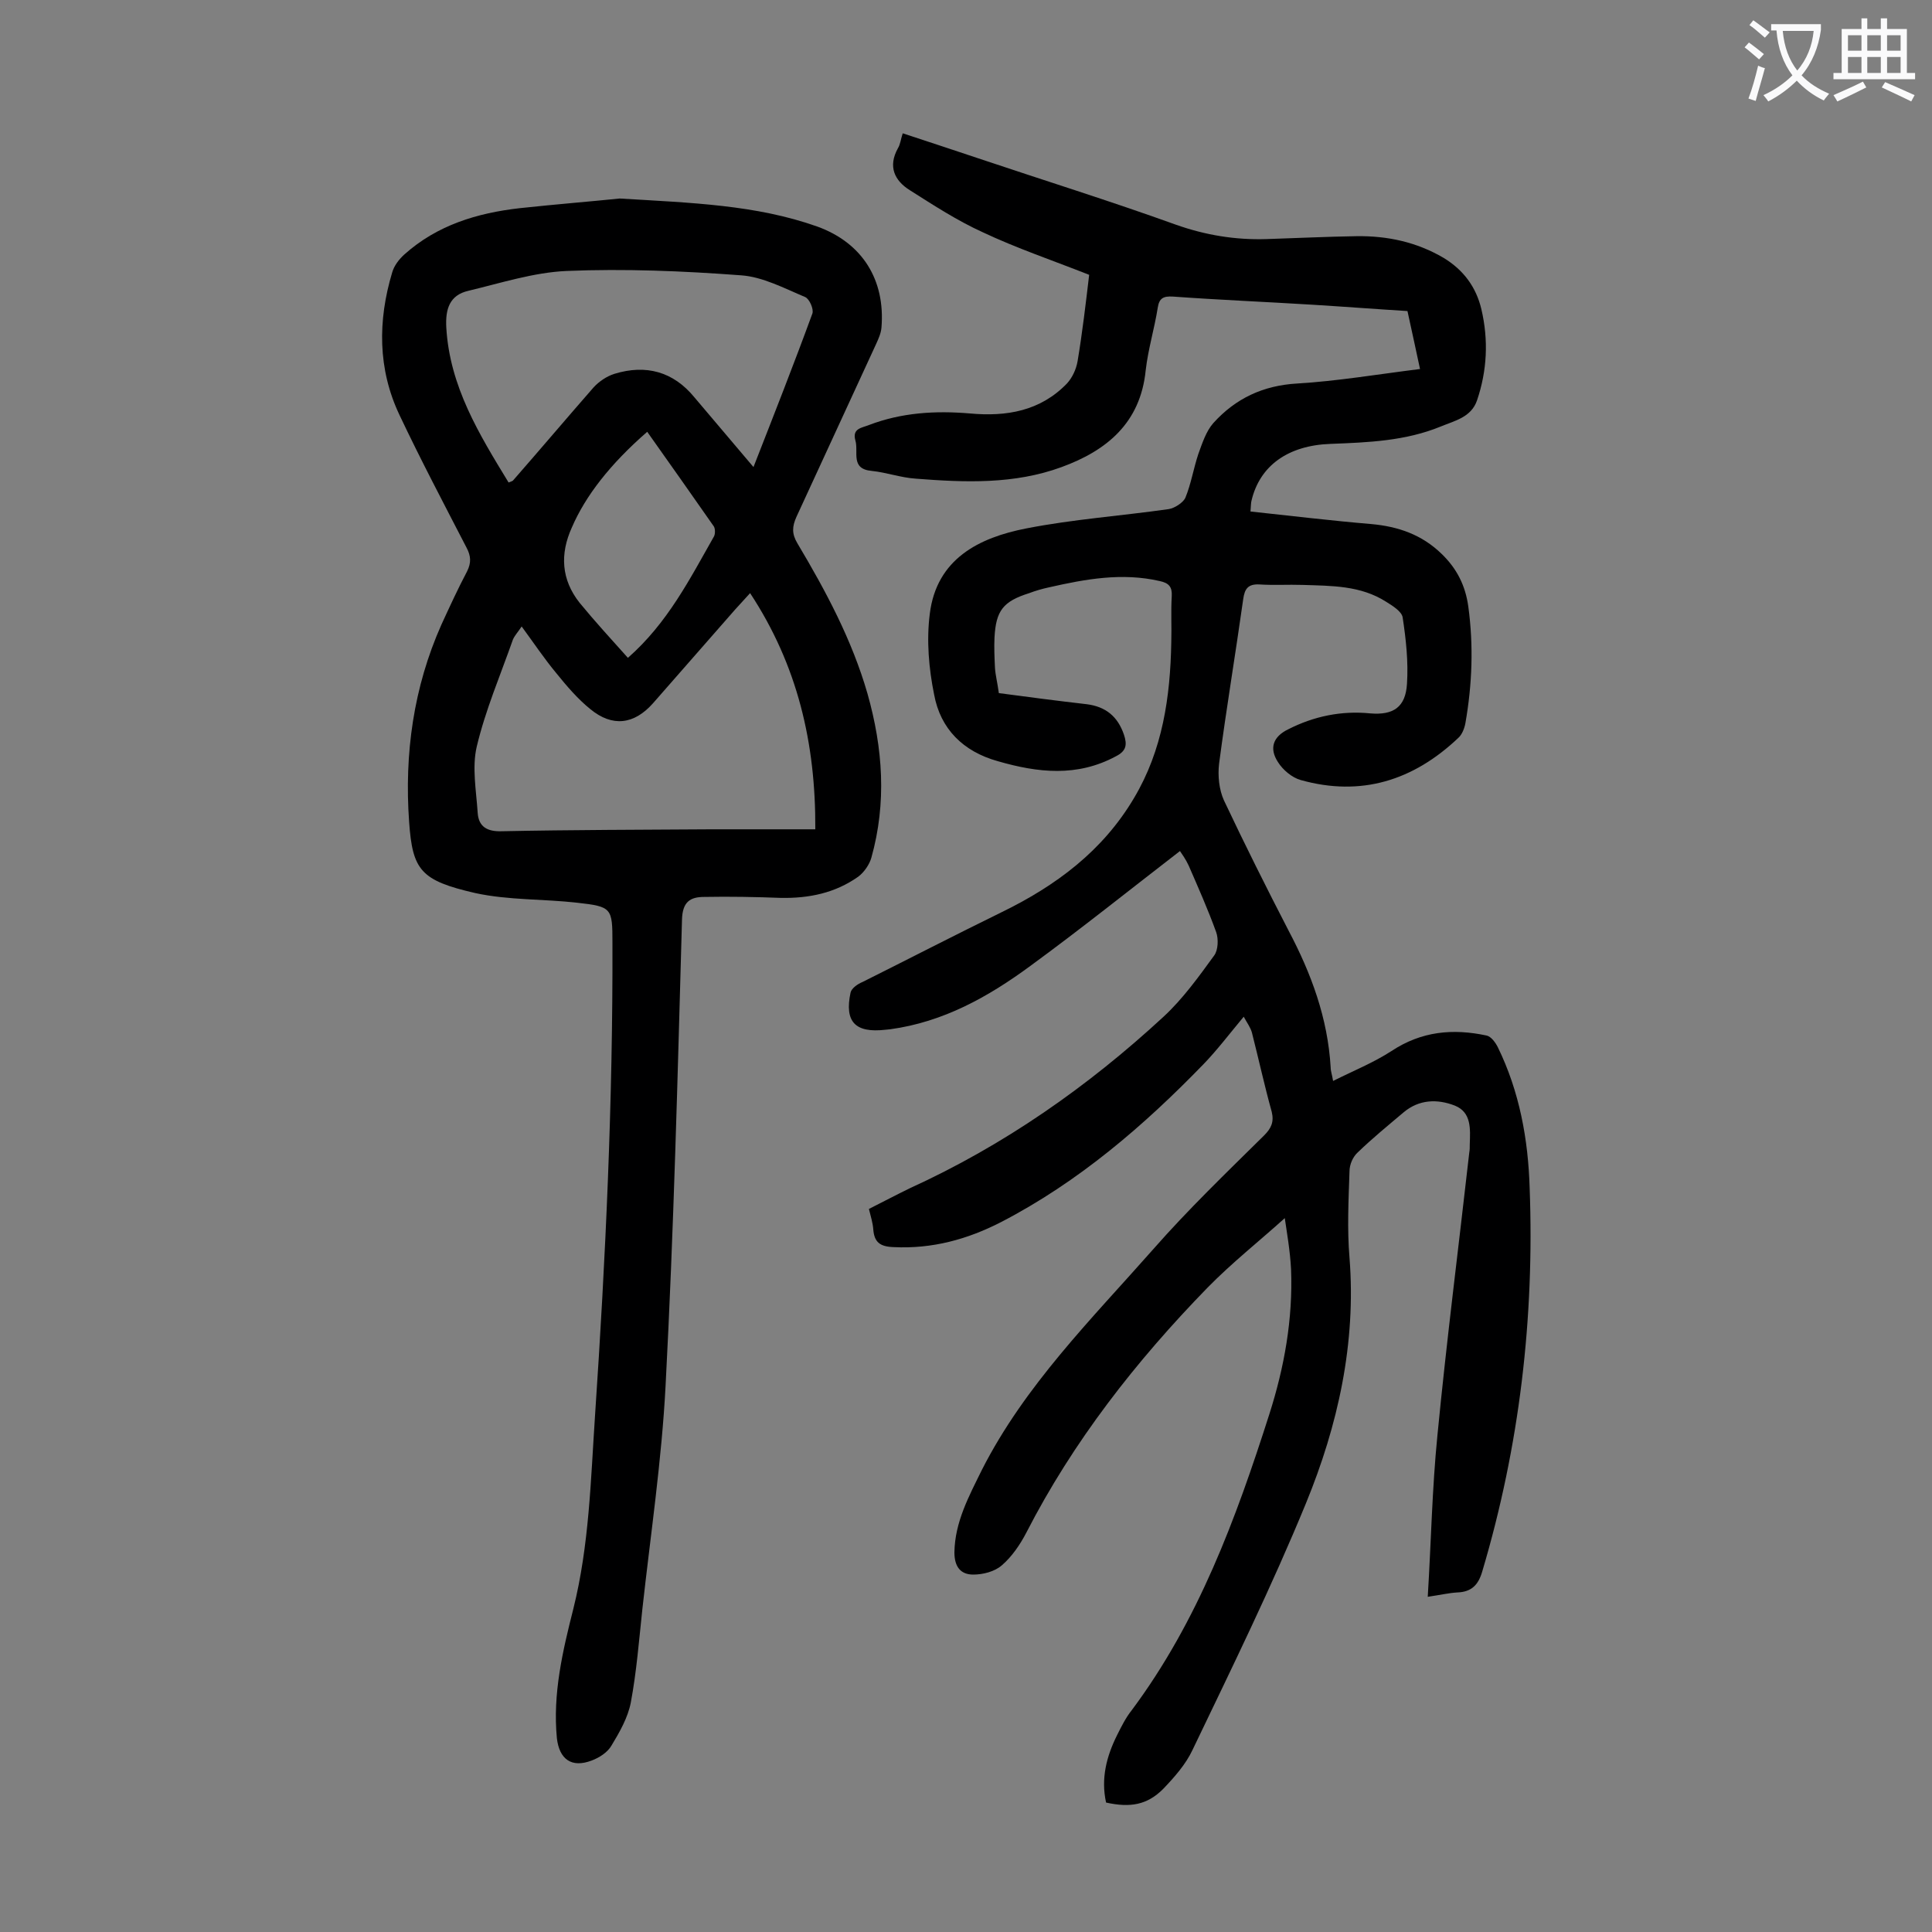 <svg enable-background="new 0 0 400 400" viewBox="0 0 400 400" xmlns="http://www.w3.org/2000/svg"><rect x="0" y="0" width="400" height="400" fill="#808080" stroke="none"/><path d="m257.5 210.5c-3 3.6-5.5 6.9-8.3 9.8-12.4 12.8-25.9 24.4-41.9 32.7-7 3.6-14.3 5.6-22.3 5.2-2.8-.1-4-1-4.2-3.7-.1-1.3-.5-2.6-.9-4.2 2.8-1.4 5.6-2.9 8.5-4.3 19.5-8.9 36.8-21 52.5-35.5 4-3.7 7.3-8.3 10.5-12.7.8-1.1.9-3.4.4-4.8-1.7-4.7-3.7-9.2-5.7-13.8-.6-1.3-1.4-2.4-1.8-3-10.5 8.1-20.6 16.2-31 23.8-8.7 6.4-18 11.6-29 13.1-.3 0-.7.1-1 .1-6.2.7-8.5-1.6-7.2-7.7.2-.9 1.5-1.8 2.5-2.2 9.6-4.8 19.1-9.7 28.7-14.4 11.3-5.5 21-12.7 27.5-23.7 5.9-9.9 7.5-20.9 7.7-32.2.1-3.2-.1-6.4.1-9.6.1-1.9-.6-2.7-2.5-3.1-7.8-1.8-15.4-.4-22.9 1.3-1.4.3-2.8.7-4.1 1.2-5.4 1.7-6.9 3.6-7.2 9.2-.1 2.1 0 4.2.1 6.3.1 1.5.5 3 .8 5.2 6 .8 12.1 1.6 18.2 2.3 3.9.5 6.4 2.5 7.7 6.3.7 2.1.5 3.4-1.7 4.5-8 4.3-16.1 3.4-24.4 1-7.2-2-11.9-6.7-13.2-13.8-1.1-5.4-1.6-11.2-.9-16.7 1.4-11.4 10.2-15.8 20-17.7 9.7-1.9 19.7-2.6 29.5-4 1.2-.2 2.9-1.3 3.4-2.3 1.2-2.9 1.7-6.1 2.7-9.1.8-2.2 1.6-4.7 3.1-6.4 4.6-5.1 10.3-7.8 17.4-8.2 8.3-.5 16.6-1.9 25.4-3-.9-4.1-1.7-8-2.6-12-6.5-.4-13-.9-19.5-1.3-9.7-.6-19.4-1-29.1-1.7-1.9-.1-2.8.3-3.1 2.3-.7 4.4-2 8.6-2.5 13-1.1 10.9-8.1 16.6-17.4 20-9.8 3.6-20 3.2-30.2 2.4-3.1-.2-6.1-1.3-9.1-1.6-4.5-.4-2.7-3.9-3.4-6.3-.7-2.5 1.3-2.6 2.8-3.2 6.8-2.6 13.8-3 20.9-2.4 7.6.7 14.6-.5 20.1-6.2 1.1-1.2 1.9-2.9 2.2-4.6 1-6 1.7-12 2.4-17.9-7.6-3-15-5.5-22-8.8-5.3-2.4-10.2-5.6-15.1-8.7-3.2-2-4.6-4.9-2.5-8.7.5-.8.6-1.9 1-3.1 5.2 1.7 10.3 3.4 15.4 5.1 13.7 4.6 27.5 8.9 41.1 13.8 6.2 2.2 12.4 3.2 18.8 3 6.2-.2 12.4-.5 18.6-.6 6.4-.1 12.5 1.2 18.1 4.5 4.1 2.5 6.7 6 7.8 10.6 1.5 6.4 1.2 12.7-.9 18.9-1.2 3.5-4.6 4.2-7.5 5.4-7.3 3-15 3.3-22.8 3.6-8.8.3-14.7 4.5-16.4 11.8-.1.4-.1.8-.2 2.2 8.4.9 16.7 1.9 25 2.6 5.6.5 10.5 2.2 14.6 6.2 3.1 3 4.9 6.5 5.5 10.9 1.1 8.1.8 16.1-.6 24.1-.2 1.1-.7 2.4-1.5 3.1-9.3 8.8-20.1 12.2-32.6 8.7-1.8-.5-3.7-2.1-4.7-3.7-1.9-2.9-1-5.3 2.1-6.8 5.3-2.7 11-3.9 17-3.3 4.8.4 7.3-1.3 7.6-6.1.3-4.6-.2-9.2-.9-13.8-.2-1.2-2.1-2.4-3.4-3.2-5.3-3.4-11.3-3.3-17.3-3.5-3-.1-6 .1-9-.1-2.3-.1-3 .9-3.3 3-1.6 11.4-3.5 22.7-5 34.1-.3 2.5 0 5.4 1 7.6 4.3 9.1 8.8 18.1 13.4 27 4.7 8.9 8.1 18.1 8.7 28.3 0 .8.3 1.5.5 2.8 4.2-2.1 8.4-3.8 12.1-6.2 6.2-4.1 12.7-4.7 19.7-3.2.9.2 1.8 1.4 2.3 2.4 4.5 9.2 6.3 19.1 6.6 29.2 1 26.9-2.1 53.4-9.8 79.3-.8 2.8-2.2 4.3-5.2 4.4-1.7.1-3.4.5-6.1.9.7-11.4.9-22.4 2-33.4 1.9-19.6 4.4-39.1 6.6-58.6.1-.5.1-1.1.1-1.7.1-3.1.4-6.6-3.1-8-3.6-1.4-7.4-1.3-10.6 1.4s-6.5 5.4-9.5 8.3c-1 .9-1.7 2.5-1.7 3.9-.2 6-.5 12 0 17.9 1.4 17.7-2.4 34.7-9 50.8-7.1 17.3-15.4 34.2-23.5 51.1-1.4 3-3.8 5.7-6.1 8.1-3.3 3.3-6.8 3.9-11.8 2.8-1.1-5 .1-9.6 2.3-14 .9-1.8 1.8-3.6 3-5.1 13.8-18.5 21.6-39.7 28.5-61.3 3.1-9.7 4.9-19.7 4.5-30-.2-3.9-.9-7.8-1.3-10.6-5.2 4.7-10.9 9.2-16 14.4-14.8 15.2-27.8 31.8-37.5 50.7-1.3 2.5-3 5-5.1 6.8-1.5 1.3-3.9 1.9-5.9 1.9-2.6 0-3.9-1.6-3.9-4.6.1-6.3 3-11.6 5.7-17.1 8.9-17.5 22.7-31.2 35.5-45.7 7.2-8.2 15.1-15.8 22.9-23.5 1.5-1.5 2.1-2.8 1.6-4.9-1.5-5.4-2.7-10.9-4.1-16.4-.3-1.1-1-2-1.7-3.3z" fill="#000001"/><path d="m128.3 41.1c14.9.9 28.2 1.3 40.9 5.8 9.4 3.4 14.1 11.1 13.3 20.9-.1 1.2-.6 2.3-1.1 3.4-5.5 11.9-11 23.9-16.5 35.8-.9 2-1 3.5.2 5.5 5.9 9.9 11.3 20 14.5 31.1 3.2 11.3 4 22.6.8 34-.4 1.4-1.5 3-2.7 3.9-4.8 3.4-10.2 4.5-16 4.4-5.3-.2-10.6-.3-15.9-.2-2.9 0-4.5 1-4.6 4.7-.9 32.2-1.7 64.3-3.4 96.5-.8 15.4-3.1 30.8-4.8 46.2-.7 6.5-1.2 13-2.4 19.4-.6 3.1-2.3 6.1-4 8.9-.8 1.4-2.5 2.5-4.1 3.1-4.2 1.6-6.7-.3-7.2-4.6-.9-9.2 1.2-18.1 3.4-26.8 3.3-13.2 3.6-26.7 4.5-40.1 2.2-32.6 3.7-65.1 3.6-97.8 0-7.2-.1-7.5-7.3-8.3-7-.8-14.2-.5-21.1-2-11.3-2.6-13-4.7-13.7-14.8-1-14 .9-27.8 6.7-40.8 1.7-3.7 3.4-7.4 5.3-11 .9-1.8.8-3.2-.1-4.9-4.7-9.1-9.5-18.2-13.9-27.5-4.5-9.5-4.5-19.5-1.5-29.5.4-1.4 1.4-2.7 2.5-3.7 6.8-6.1 15.1-8.6 23.9-9.6 7.4-.8 14.9-1.4 20.7-2zm27 81.7c-1.2 1.3-2.1 2.3-3.1 3.4-5.7 6.5-11.4 13-17 19.4-3.9 4.4-8.4 5-13 1.2-2.6-2.1-4.9-4.8-7-7.4-2.5-3-4.7-6.3-7.2-9.7-.7 1.1-1.4 1.8-1.8 2.7-2.6 7.4-5.7 14.6-7.5 22.2-1 4.3-.1 9.1.2 13.7.2 2.9 2 3.9 5 3.8 14.5-.3 28.9-.3 43.4-.4h21.5c.1-17.9-3.7-34-13.5-48.9zm.7-26.1c4.3-11 8.4-21.4 12.2-31.8.3-.9-.6-3-1.5-3.4-4.3-1.8-8.8-4.2-13.3-4.5-12-.9-24.1-1.4-36.1-.9-6.8.3-13.6 2.5-20.3 4.1-4 .9-4.8 3.9-4.6 7.6.7 12.2 6.8 22.1 12.9 32.1.5-.2.8-.3.9-.4 5.6-6.4 11.1-12.9 16.7-19.3 1.1-1.2 2.7-2.3 4.3-2.8 6.5-2 12.2-.5 16.6 4.9 3.9 4.6 7.8 9.2 12.2 14.4zm-22-7.3c-7.7 6.7-12.8 13.3-15.6 19.8-2.5 5.5-2.2 10.8 1.6 15.6 3.2 3.9 6.6 7.6 10 11.4 8.2-7.2 12.8-16.3 17.8-25.1.3-.5.3-1.6 0-2.1-4.6-6.6-9.2-13.1-13.8-19.6z" fill="#000001"/><g fill="#fafafb"><path d="m362.1 8.8c1.1.8 2.1 1.6 3.1 2.4l-1 1.1c-1.3-1.1-2.3-2-3-2.5zm1.9 4.8c.5.2.9.4 1.4.5-.6 2.3-1.3 4.5-1.9 6.8l-1.5-.5c.8-2.1 1.4-4.3 2-6.8zm-1-9.4c1.3.9 2.4 1.8 3.4 2.5l-1 1.1c-1.4-1.2-2.4-2.1-3.2-2.6zm3.7 2.2v-1.4h10.3v1.2c-.5 3.6-1.8 6.8-4 9.4 1.5 1.6 3.4 2.8 5.7 3.8-.3.4-.7.8-1.1 1.4-2.3-1.1-4.1-2.5-5.6-4.1-1.6 1.6-3.6 3.1-5.9 4.3-.3-.5-.7-.9-1-1.3 2.4-1.1 4.4-2.5 6-4.1-1.9-2.5-3-5.6-3.3-9.3h-1.1zm8.8 0h-6.4c.3 3.3 1.3 6 3 8.2 2-2.3 3.1-5.1 3.4-8.2z"/><path d="m385.3 3.8h1.3v2.2h2.8v-2.2h1.3v2.2h4.1v9.1h1.7v1.3h-16.9v-1.3h1.7v-9.1h4.1v-2.2zm.4 13.1.7 1.2c-1.8.9-3.8 1.9-6 2.9-.2-.4-.5-.8-.8-1.3 2.3-1 4.3-1.9 6.1-2.8zm-3.1-6.4h2.8v-3.2h-2.8zm0 4.6h2.8v-3.3h-2.8zm4-4.6h2.8v-3.2h-2.8zm0 4.6h2.8v-3.3h-2.8zm3.7 1.9c2.1.9 4.1 1.8 6.1 2.7l-.7 1.3c-2.2-1.1-4.2-2-6.1-2.9zm3.2-9.7h-2.8v3.2h2.8zm-2.8 7.8h2.8v-3.3h-2.8z"/></g></svg>